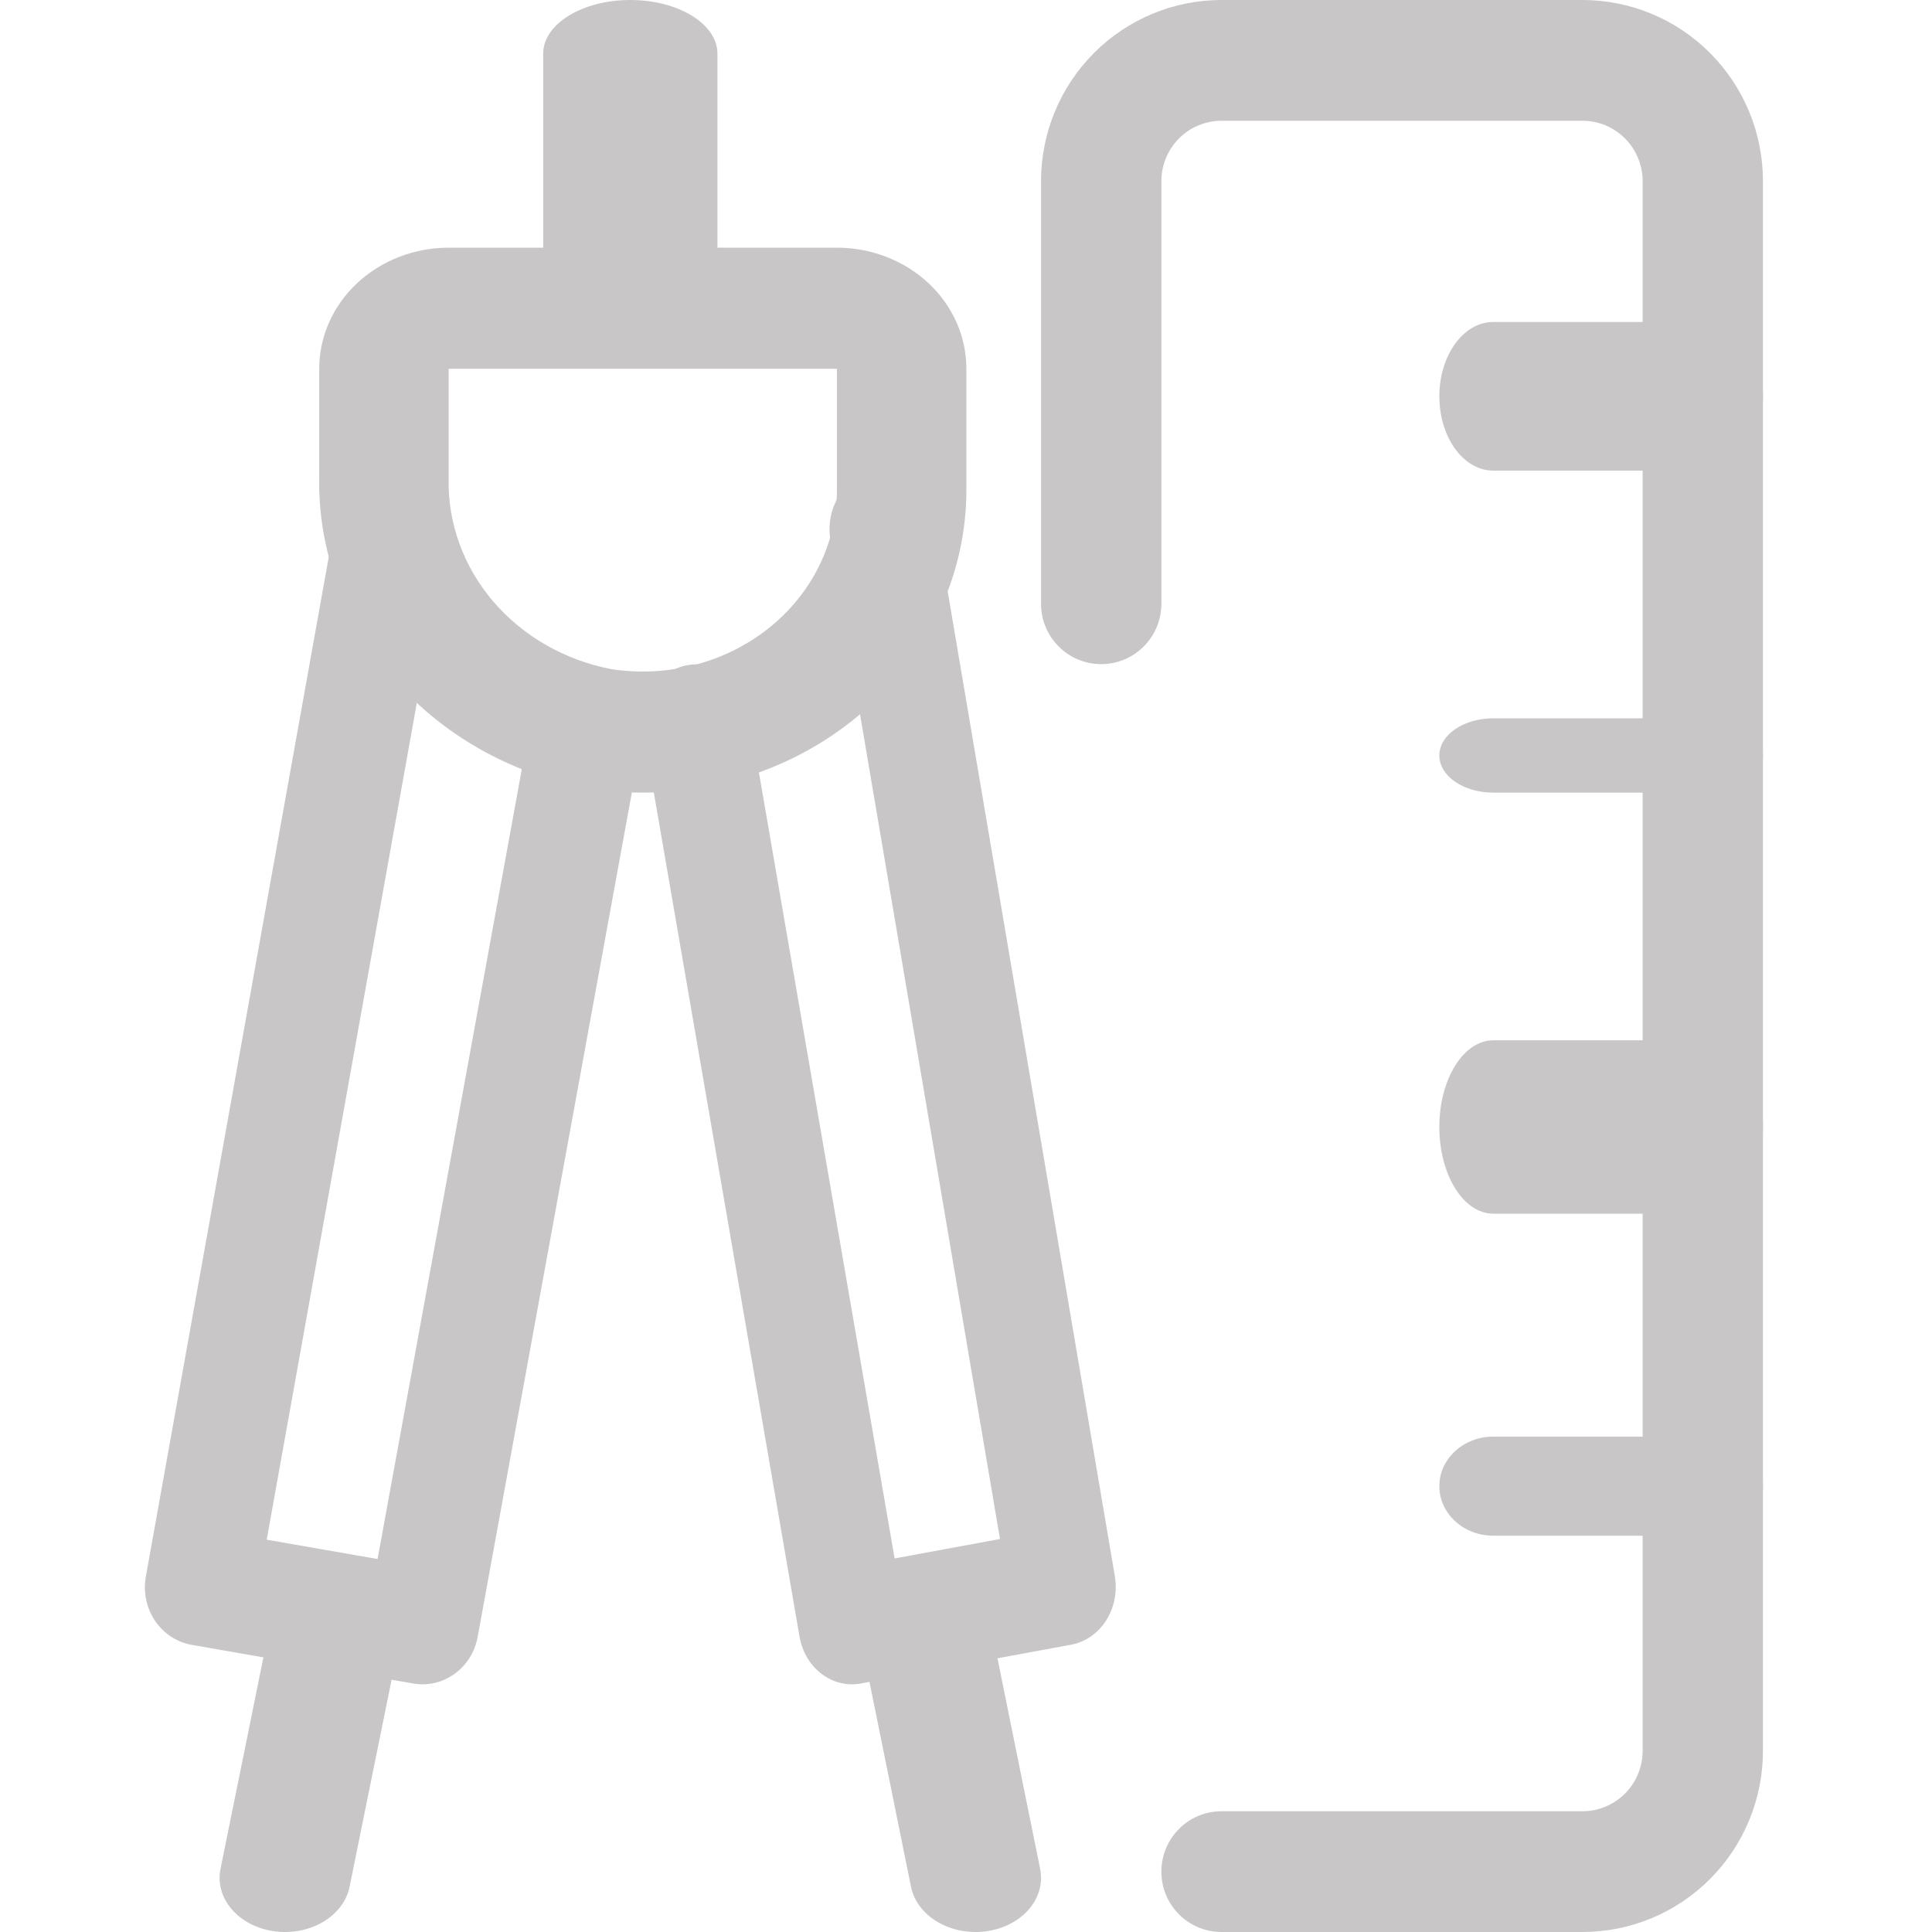 <?xml version="1.0"?>
<svg xmlns="http://www.w3.org/2000/svg" width="80" height="80" viewBox="0 0 80 80" fill="none">
<g clip-path="url(#clip0_613_481)">
<path fill-rule="evenodd" clip-rule="evenodd" d="M14.047 66.698C15.523 66.903 16.518 68.06 16.27 69.281L14.475 78.129C14.227 79.35 12.83 80.174 11.354 79.969C9.878 79.763 8.883 78.607 9.131 77.386L10.926 68.538C11.174 67.317 12.571 66.493 14.047 66.698Z" fill="#C8C6C6"/>
<path fill-rule="evenodd" clip-rule="evenodd" d="M38.156 66.698C39.632 66.493 41.03 67.317 41.277 68.539L43.07 77.386C43.318 78.608 42.321 79.764 40.845 79.969C39.368 80.174 37.971 79.349 37.723 78.128L35.93 69.28C35.683 68.059 36.679 66.903 38.156 66.698Z" fill="#C8C6C6"/>
<path fill-rule="evenodd" clip-rule="evenodd" d="M16.612 19.529C17.875 19.773 18.707 21.033 18.472 22.344L11.044 63.755L15.635 64.556L22.006 29.668C22.245 28.358 23.462 27.497 24.723 27.746C25.985 27.994 26.814 29.258 26.574 30.568L19.779 67.779C19.543 69.069 18.357 69.927 17.11 69.71L7.94 68.11C7.325 68.002 6.777 67.643 6.419 67.112C6.062 66.581 5.925 65.923 6.039 65.286L13.901 21.46C14.136 20.149 15.35 19.284 16.612 19.529Z" fill="#C8C6C6"/>
<path fill-rule="evenodd" clip-rule="evenodd" d="M36.153 19.529C37.352 19.283 38.506 20.152 38.729 21.469L46.163 65.266C46.271 65.906 46.141 66.567 45.801 67.1C45.462 67.633 44.941 67.995 44.357 68.102L35.643 69.71C34.458 69.928 33.331 69.066 33.107 67.769L26.654 30.388C26.427 29.072 27.215 27.803 28.413 27.553C29.612 27.304 30.767 28.169 30.994 29.485L37.044 64.532L41.408 63.727L34.387 22.358C34.163 21.041 34.954 19.774 36.153 19.529Z" fill="#C8C6C6"/>
<path fill-rule="evenodd" clip-rule="evenodd" d="M14.788 11.725C15.793 10.785 17.157 10.256 18.578 10.256H34.656C36.078 10.256 37.441 10.785 38.446 11.725C39.451 12.665 40.016 13.94 40.016 15.27V20.283C40.016 20.282 40.016 20.283 40.016 20.283C40.016 22.105 39.592 23.907 38.772 25.561C37.952 27.215 36.756 28.681 35.268 29.858C33.779 31.035 32.035 31.894 30.155 32.376C28.275 32.857 26.306 32.949 24.384 32.645C24.357 32.641 24.331 32.636 24.304 32.631C21.127 32.036 18.274 30.413 16.248 28.048C14.227 25.69 13.155 22.744 13.218 19.723V15.27C13.218 13.94 13.783 12.665 14.788 11.725ZM34.656 15.27L18.578 15.27L18.578 19.749L18.577 19.803C18.534 21.657 19.19 23.465 20.43 24.912C21.661 26.349 23.39 27.338 25.317 27.708C26.457 27.883 27.625 27.826 28.74 27.54C29.867 27.251 30.914 26.736 31.807 26.03C32.7 25.323 33.418 24.444 33.91 23.451C34.402 22.459 34.657 21.378 34.656 20.284V15.27Z" fill="#C8C6C6"/>
<path fill-rule="evenodd" clip-rule="evenodd" d="M26.1 0C28.092 0 29.708 0.995 29.708 2.222V11.111C29.708 12.338 28.092 13.333 26.1 13.333C24.107 13.333 22.492 12.338 22.492 11.111V2.222C22.492 0.995 24.107 0 26.1 0Z" fill="#C8C6C6"/>
<path fill-rule="evenodd" clip-rule="evenodd" d="M45.296 2.197C46.698 0.79 48.599 0 50.581 0H65.527C67.509 0 69.409 0.79 70.811 2.197C72.212 3.603 73 5.511 73 7.5V72.5C73 74.489 72.212 76.397 70.811 77.803C69.409 79.21 67.509 80 65.527 80H50.581C49.205 80 48.09 78.881 48.09 77.5C48.09 76.119 49.205 75 50.581 75H65.527C66.187 75 66.821 74.737 67.288 74.268C67.755 73.799 68.018 73.163 68.018 72.5V7.5C68.018 6.837 67.755 6.201 67.288 5.732C66.821 5.263 66.187 5 65.527 5H50.581C49.92 5 49.286 5.263 48.819 5.732C48.352 6.201 48.09 6.837 48.09 7.5V25C48.09 26.381 46.974 27.5 45.598 27.5C44.223 27.5 43.107 26.381 43.107 25V7.5C43.107 5.511 43.895 3.603 45.296 2.197Z" fill="#C8C6C6"/>
<path fill-rule="evenodd" clip-rule="evenodd" d="M59.6 16.41C59.6 14.711 60.599 13.333 61.833 13.333H70.766C72 13.333 73 14.711 73 16.41C73 18.11 72 19.487 70.766 19.487H61.833C60.599 19.487 59.6 18.11 59.6 16.41Z" fill="#C8C6C6"/>
<path fill-rule="evenodd" clip-rule="evenodd" d="M59.6 31.282C59.6 30.432 60.599 29.744 61.833 29.744H70.766C72 29.744 73 30.432 73 31.282C73 32.132 72 32.821 70.766 32.821H61.833C60.599 32.821 59.6 32.132 59.6 31.282Z" fill="#C8C6C6"/>
<path fill-rule="evenodd" clip-rule="evenodd" d="M59.6 46.667C59.6 44.684 60.599 43.077 61.833 43.077H70.766C72 43.077 73 44.684 73 46.667C73 48.649 72 50.256 70.766 50.256H61.833C60.599 50.256 59.6 48.649 59.6 46.667Z" fill="#C8C6C6"/>
<path fill-rule="evenodd" clip-rule="evenodd" d="M59.6 61.538C59.6 60.406 60.599 59.487 61.833 59.487H70.766C72 59.487 73 60.406 73 61.538C73 62.671 72 63.59 70.766 63.59H61.833C60.599 63.59 59.6 62.671 59.6 61.538Z" fill="#C8C6C6"/>
</g>
<defs>
<clipPath id="clip0_613_481">
<rect width="67" height="80" fill="white" transform="translate(6)"/>
</clipPath>
</defs>
</svg>
